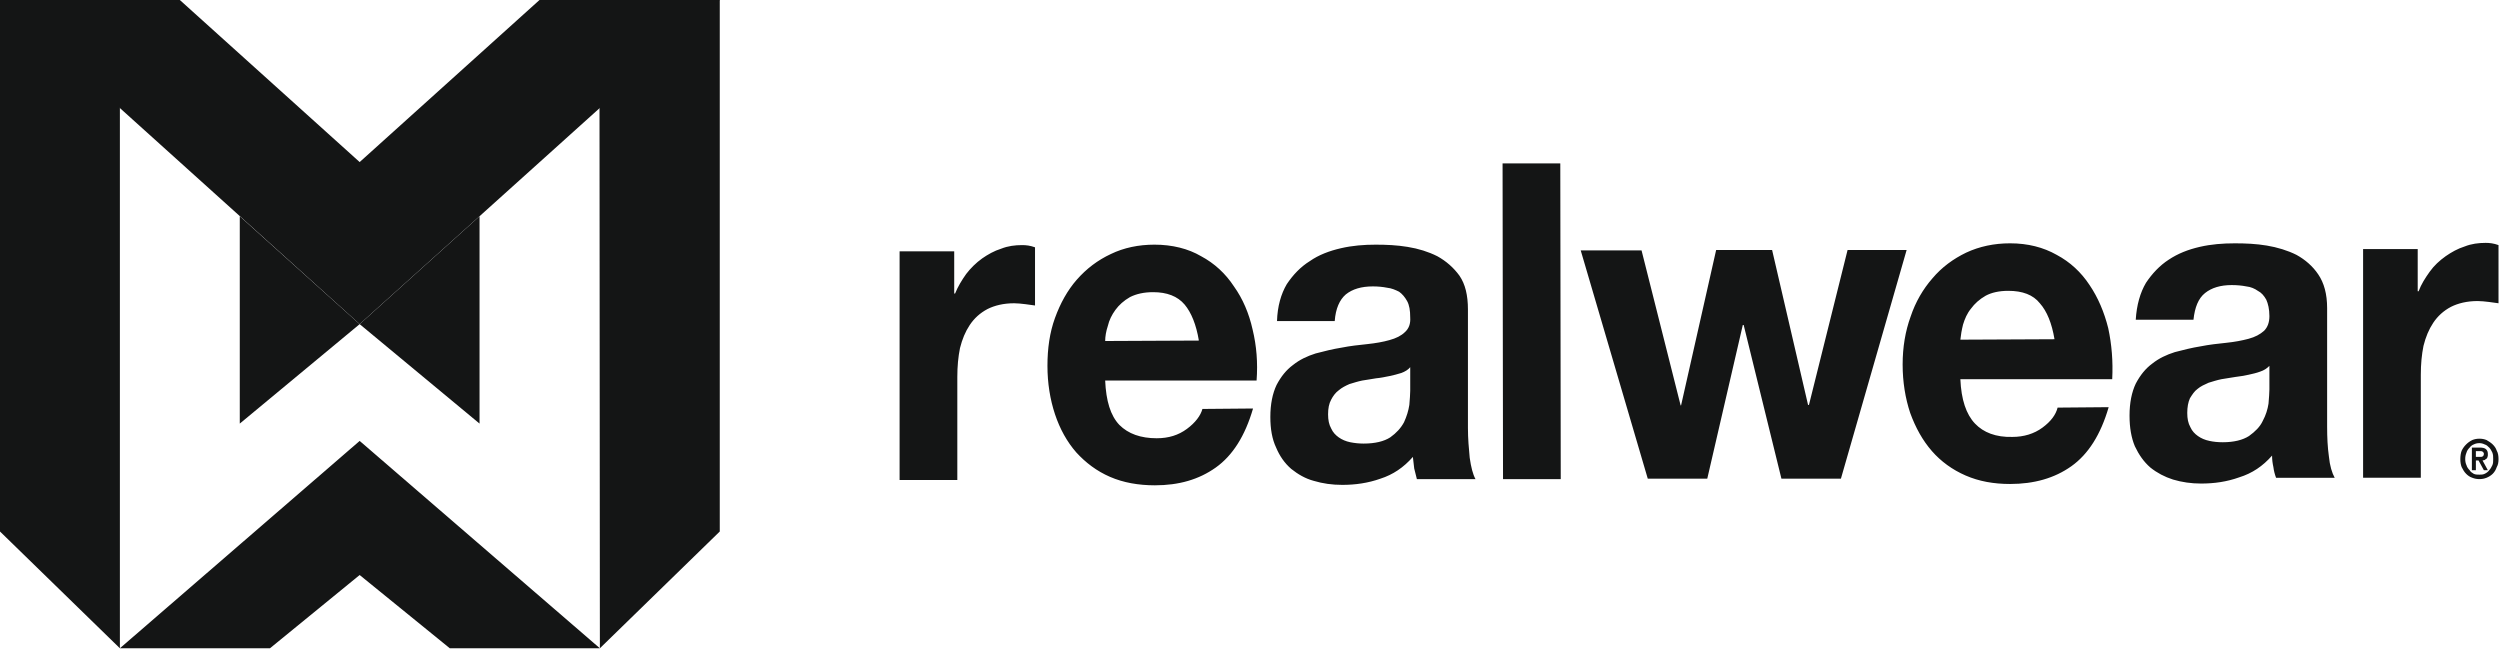 <svg xmlns="http://www.w3.org/2000/svg" xmlns:xlink="http://www.w3.org/1999/xlink" xmlns:serif="http://www.serif.com/" width="100%" height="100%" viewBox="0 0 665 173" xml:space="preserve" style="fill-rule:evenodd;clip-rule:evenodd;stroke-linejoin:round;stroke-miterlimit:2;"><g id="CorelEMF" serif:id="CorelEMF"><path d="M31.89,172.441l39.921,-0l23.858,-19.488l23.977,19.488l39.921,-0l-63.898,-55.158l-63.779,55.158Z" style="fill:#141515;fill-rule:nonzero;"></path><path d="M159.449,0l0.118,172.441l31.89,-31.063l-0,-141.378l-32.008,0Z" style="fill:#141515;fill-rule:nonzero;"></path><path d="M659.646,121.535c0.236,0 0.59,0 0.708,-0.118c0.237,-0.118 0.355,-0.354 0.355,-0.708c-0,-0.118 -0,-0.237 -0.118,-0.355c-0.119,-0.118 -0.119,-0.118 -0.237,-0.236c-0.118,0 -0.236,-0.118 -0.354,-0.118l-1.417,0l-0,1.535l1.063,0Zm-0,-2.48c0.708,0 1.181,0.118 1.535,0.354c0.473,0.355 0.591,0.827 0.591,1.418c-0,0.354 -0,0.59 -0.118,0.708c-0,0.237 -0.119,0.355 -0.237,0.473c-0.236,0.118 -0.354,0.236 -0.472,0.354c-0.236,0 -0.354,0.118 -0.591,0.118l1.418,2.599l-1.063,-0l-1.418,-2.599l-0.708,0l-0,2.599l-1.063,-0l-0,-6.024l2.126,0Zm-3.544,4.725c0.118,0.472 0.473,0.944 0.827,1.299c0.236,0.472 0.709,0.708 1.063,0.945c0.473,0.236 0.945,0.236 1.536,0.236c0.472,-0 0.944,-0 1.417,-0.236c0.472,-0.237 0.827,-0.473 1.181,-0.945c0.354,-0.355 0.591,-0.827 0.827,-1.299c0.236,-0.473 0.236,-1.063 0.236,-1.654c-0,-0.709 -0,-1.181 -0.236,-1.772c-0.236,-0.472 -0.473,-0.945 -0.827,-1.299c-0.354,-0.354 -0.709,-0.709 -1.181,-0.827c-0.473,-0.236 -0.945,-0.354 -1.417,-0.354c-0.591,0 -1.063,0.118 -1.536,0.354c-0.354,0.118 -0.827,0.473 -1.063,0.827c-0.354,0.354 -0.709,0.827 -0.827,1.299c-0.236,0.591 -0.354,1.063 -0.354,1.772c0,0.591 0.118,1.181 0.354,1.654Zm-1.299,-3.898c0.354,-0.709 0.709,-1.181 1.181,-1.654c0.473,-0.472 0.945,-0.826 1.654,-1.181c0.59,-0.236 1.181,-0.354 1.89,-0.354c0.708,-0 1.299,0.118 1.889,0.354c0.591,0.355 1.181,0.709 1.654,1.181c0.472,0.473 0.827,0.945 1.063,1.654c0.354,0.59 0.472,1.417 0.472,2.244c0,0.827 -0.118,1.535 -0.472,2.126c-0.236,0.709 -0.591,1.299 -1.063,1.772c-0.473,0.472 -1.063,0.826 -1.654,1.063c-0.59,0.236 -1.181,0.354 -1.889,0.354c-0.709,-0 -1.3,-0.118 -1.89,-0.354c-0.709,-0.237 -1.181,-0.591 -1.654,-1.063c-0.472,-0.473 -0.827,-1.063 -1.181,-1.772c-0.236,-0.591 -0.354,-1.299 -0.354,-2.126c-0,-0.827 0.118,-1.654 0.354,-2.244Zm-11.693,-53.622l0,11.22l0.236,0c0.709,-1.889 1.772,-3.543 2.953,-5.197c1.181,-1.653 2.599,-2.952 4.252,-4.133c1.536,-1.063 3.189,-2.008 5.079,-2.599c1.772,-0.708 3.661,-0.945 5.551,-0.945c1.063,0 2.126,0.118 3.425,0.591l0,15.472c-0.708,-0.118 -1.653,-0.236 -2.598,-0.354c-1.063,-0.118 -2.008,-0.236 -2.953,-0.236c-2.835,-0 -5.197,0.59 -7.086,1.535c-2.008,1.063 -3.544,2.48 -4.725,4.252c-1.181,1.772 -2.008,3.78 -2.598,6.142c-0.473,2.362 -0.709,4.842 -0.709,7.677l0,27.402l-15.354,-0l-0,-60.827l14.527,-0Zm-39.449,31.063c-0.708,0.708 -1.417,1.181 -2.48,1.535c-0.945,0.355 -2.008,0.591 -3.071,0.827c-1.181,0.236 -2.362,0.472 -3.543,0.591c-1.181,0.236 -2.48,0.354 -3.661,0.59c-1.182,0.236 -2.245,0.591 -3.426,0.945c-1.063,0.472 -2.126,0.945 -2.952,1.654c-0.827,0.59 -1.418,1.535 -2.008,2.48c-0.473,1.063 -0.709,2.362 -0.709,3.898c0,1.535 0.236,2.716 0.827,3.779c0.472,1.063 1.181,1.772 2.008,2.362c0.826,0.591 1.889,1.063 3.071,1.299c1.063,0.237 2.244,0.355 3.543,0.355c2.953,-0 5.315,-0.591 6.968,-1.654c1.654,-1.181 2.953,-2.48 3.662,-4.015c0.827,-1.536 1.299,-3.071 1.535,-4.607c0.118,-1.535 0.236,-2.834 0.236,-3.779l0,-6.26Zm-35.551,-12.284c0.236,-3.897 1.181,-7.204 2.717,-9.803c1.653,-2.48 3.661,-4.606 6.023,-6.142c2.481,-1.653 5.197,-2.716 8.268,-3.425c3.071,-0.708 6.142,-0.945 9.331,-0.945c2.834,0 5.669,0.119 8.504,0.591c2.834,0.472 5.551,1.299 7.913,2.48c2.362,1.299 4.37,3.071 5.788,5.197c1.535,2.244 2.362,5.197 2.362,8.977l-0,31.535c-0,2.835 0.118,5.433 0.472,7.913c0.236,2.481 0.827,4.37 1.536,5.67l-15.591,-0c-0.354,-0.945 -0.59,-1.89 -0.709,-2.835c-0.236,-1.063 -0.354,-2.008 -0.354,-3.071c-2.48,2.835 -5.315,4.725 -8.74,5.788c-3.307,1.181 -6.614,1.653 -10.158,1.653c-2.598,0 -5.078,-0.354 -7.441,-1.063c-2.244,-0.709 -4.251,-1.772 -6.023,-3.189c-1.772,-1.535 -3.071,-3.425 -4.134,-5.669c-0.945,-2.244 -1.417,-4.961 -1.417,-8.15c-0,-3.425 0.59,-6.26 1.653,-8.504c1.181,-2.244 2.599,-4.016 4.37,-5.315c1.772,-1.417 3.78,-2.362 6.024,-3.071c2.244,-0.59 4.606,-1.181 6.85,-1.535c2.363,-0.472 4.607,-0.709 6.851,-0.945c2.244,-0.236 4.134,-0.59 5.905,-1.063c1.772,-0.472 3.071,-1.181 4.134,-2.126c0.945,-0.945 1.417,-2.244 1.417,-3.898c0,-1.889 -0.354,-3.307 -0.826,-4.37c-0.591,-1.063 -1.3,-1.889 -2.244,-2.362c-0.827,-0.59 -1.89,-1.063 -3.071,-1.181c-1.181,-0.236 -2.481,-0.354 -3.898,-0.354c-2.953,-0 -5.315,0.708 -7.087,2.126c-1.771,1.417 -2.716,3.779 -3.07,7.086l-15.355,0Zm-25.512,-4.37c-1.771,-2.244 -4.606,-3.307 -8.385,-3.307c-2.481,0 -4.489,0.473 -6.024,1.299c-1.654,0.945 -2.953,2.126 -3.898,3.426c-1.063,1.299 -1.653,2.716 -2.126,4.252c-0.354,1.417 -0.59,2.834 -0.708,4.015l25.039,-0.118c-0.709,-4.252 -2.008,-7.441 -3.898,-9.567Zm-17.244,32.008c2.244,2.362 5.552,3.662 9.922,3.543c3.07,0 5.787,-0.826 8.031,-2.48c2.244,-1.653 3.543,-3.425 4.016,-5.315l13.583,-0.118c-2.126,7.323 -5.434,12.52 -9.922,15.709c-4.488,3.189 -9.921,4.724 -16.299,4.724c-4.37,0 -8.268,-0.709 -11.811,-2.244c-3.543,-1.535 -6.614,-3.779 -8.976,-6.496c-2.481,-2.835 -4.37,-6.26 -5.788,-10.157c-1.299,-3.898 -2.008,-8.268 -2.008,-12.874c0,-4.607 0.709,-8.859 2.126,-12.756c1.3,-3.898 3.307,-7.323 5.788,-10.158c2.48,-2.953 5.551,-5.197 8.976,-6.85c3.543,-1.654 7.441,-2.481 11.693,-2.481c4.724,0 8.858,1.063 12.402,3.071c3.543,1.89 6.496,4.607 8.74,8.032c2.244,3.307 3.897,7.204 4.96,11.456c0.945,4.371 1.3,8.859 1.063,13.583l-40.393,0c0.236,5.433 1.535,9.331 3.897,11.811Zm-51.496,14.646l-10.039,-40.866l-0.236,-0l-9.449,40.866l-15.827,-0l-17.835,-60.709l16.182,0l10.393,41.221l0.118,-0l9.331,-41.339l14.882,0l9.567,41.221l0.236,-0l10.276,-41.221l15.708,0l-17.48,60.827l-15.827,-0Zm-58.819,-83.858l0.118,83.976l-15.354,-0l-0.118,-83.976l15.354,-0Zm-39.921,54.212c-0.59,0.709 -1.417,1.181 -2.362,1.536c-1.063,0.354 -2.126,0.59 -3.189,0.826c-1.181,0.237 -2.244,0.473 -3.543,0.591c-1.181,0.236 -2.363,0.354 -3.662,0.59c-1.181,0.237 -2.244,0.591 -3.425,0.945c-1.063,0.473 -2.008,0.945 -2.835,1.654c-0.826,0.59 -1.535,1.535 -2.008,2.48c-0.59,1.063 -0.826,2.362 -0.826,3.898c-0,1.535 0.236,2.716 0.826,3.779c0.473,1.063 1.182,1.772 2.008,2.363c0.827,0.59 1.89,1.063 3.071,1.299c1.181,0.236 2.362,0.354 3.544,0.354c3.07,0 5.433,-0.59 7.086,-1.653c1.654,-1.182 2.835,-2.481 3.662,-4.016c0.708,-1.536 1.181,-3.071 1.417,-4.606c0.118,-1.536 0.236,-2.835 0.236,-3.78l0,-6.26Zm-35.433,-12.283c0.118,-3.898 1.063,-7.205 2.598,-9.803c1.654,-2.481 3.662,-4.607 6.142,-6.142c2.362,-1.654 5.197,-2.717 8.268,-3.425c3.071,-0.709 6.142,-0.945 9.213,-0.945c2.834,-0 5.669,0.118 8.503,0.59c2.953,0.473 5.552,1.3 7.914,2.481c2.362,1.299 4.37,3.07 5.905,5.196c1.536,2.245 2.244,5.197 2.244,8.977l0,31.535c0,2.835 0.237,5.433 0.473,7.914c0.354,2.48 0.827,4.37 1.535,5.669l-15.59,-0c-0.236,-0.945 -0.473,-1.89 -0.709,-2.835c-0.118,-1.063 -0.236,-2.008 -0.354,-3.071c-2.481,2.835 -5.315,4.725 -8.622,5.788c-3.307,1.181 -6.733,1.653 -10.158,1.653c-2.716,0 -5.197,-0.354 -7.559,-1.063c-2.244,-0.59 -4.252,-1.771 -6.023,-3.189c-1.772,-1.535 -3.071,-3.425 -4.016,-5.669c-1.063,-2.244 -1.536,-4.961 -1.536,-8.149c0,-3.426 0.591,-6.26 1.654,-8.504c1.181,-2.245 2.598,-4.016 4.37,-5.315c1.772,-1.418 3.78,-2.363 6.024,-3.071c2.244,-0.591 4.606,-1.181 6.85,-1.536c2.362,-0.472 4.606,-0.708 6.85,-0.945c2.245,-0.236 4.252,-0.59 5.906,-1.063c1.772,-0.472 3.189,-1.181 4.134,-2.126c1.063,-0.944 1.535,-2.244 1.417,-3.897c0,-1.89 -0.236,-3.307 -0.827,-4.37c-0.59,-1.063 -1.299,-1.89 -2.126,-2.481c-0.945,-0.472 -2.008,-0.944 -3.189,-1.063c-1.181,-0.236 -2.48,-0.354 -3.779,-0.354c-3.071,0 -5.433,0.709 -7.205,2.126c-1.653,1.417 -2.716,3.78 -2.953,7.087l-15.354,-0Zm-24.567,-4.37c-1.89,-2.244 -4.724,-3.307 -8.386,-3.307c-2.48,-0 -4.488,0.472 -6.141,1.299c-1.654,0.945 -2.953,2.126 -3.898,3.425c-0.945,1.299 -1.654,2.716 -2.008,4.252c-0.472,1.417 -0.709,2.835 -0.709,4.016l24.922,-0.118c-0.709,-4.252 -2.008,-7.441 -3.78,-9.567Zm-17.362,32.007c2.362,2.363 5.669,3.544 9.921,3.544c3.189,-0 5.788,-0.827 8.032,-2.481c2.244,-1.653 3.661,-3.543 4.134,-5.314l13.464,-0.119c-2.126,7.323 -5.433,12.52 -9.921,15.709c-4.488,3.189 -9.803,4.724 -16.181,4.724c-4.37,0 -8.386,-0.708 -11.929,-2.244c-3.544,-1.535 -6.496,-3.779 -8.977,-6.496c-2.48,-2.834 -4.37,-6.26 -5.669,-10.157c-1.299,-3.898 -2.008,-8.268 -2.008,-12.874c0,-4.606 0.591,-8.858 2.008,-12.756c1.417,-3.898 3.307,-7.323 5.787,-10.158c2.599,-2.952 5.552,-5.196 9.095,-6.85c3.425,-1.653 7.323,-2.48 11.575,-2.48c4.724,-0 8.976,1.063 12.401,3.071c3.543,1.889 6.496,4.606 8.74,8.031c2.363,3.307 4.016,7.205 4.961,11.457c1.063,4.37 1.417,8.858 1.063,13.582l-40.276,0c0.237,5.434 1.418,9.331 3.78,11.811Zm-43.937,-46.181l-0,11.221l0.236,-0c0.709,-1.772 1.772,-3.543 2.953,-5.197c1.181,-1.535 2.598,-2.953 4.252,-4.134c1.535,-1.063 3.189,-2.008 5.079,-2.598c1.771,-0.709 3.661,-0.945 5.551,-0.945c1.063,-0 2.126,0.118 3.425,0.59l-0,15.473c-0.709,-0.118 -1.654,-0.236 -2.598,-0.354c-1.063,-0.119 -2.008,-0.237 -2.953,-0.237c-2.835,0 -5.197,0.591 -7.087,1.536c-2.008,1.063 -3.543,2.48 -4.724,4.252c-1.181,1.771 -2.008,3.779 -2.599,6.141c-0.472,2.363 -0.708,4.843 -0.708,7.678l-0,27.401l-15.355,0l0,-60.827l14.528,0Z" style="fill:#141515;fill-rule:nonzero;"></path><path d="M-0,0l-0,141.378l31.89,31.063l-0,-172.441l-31.89,0Z" style="fill:#141515;fill-rule:nonzero;"></path><path d="M143.504,0l-47.835,43.11l-47.834,-43.11l-47.835,0l95.669,86.22l95.788,-86.22l-47.953,0Z" style="fill:#141515;fill-rule:nonzero;"></path><path d="M95.669,86.22l31.89,-28.7l0,55.157l-31.89,-26.457Z" style="fill:#141515;fill-rule:nonzero;"></path><path d="M95.669,86.22l-31.889,-28.7l-0,55.157l31.889,-26.457Z" style="fill:#141515;fill-rule:nonzero;"></path></g></svg>